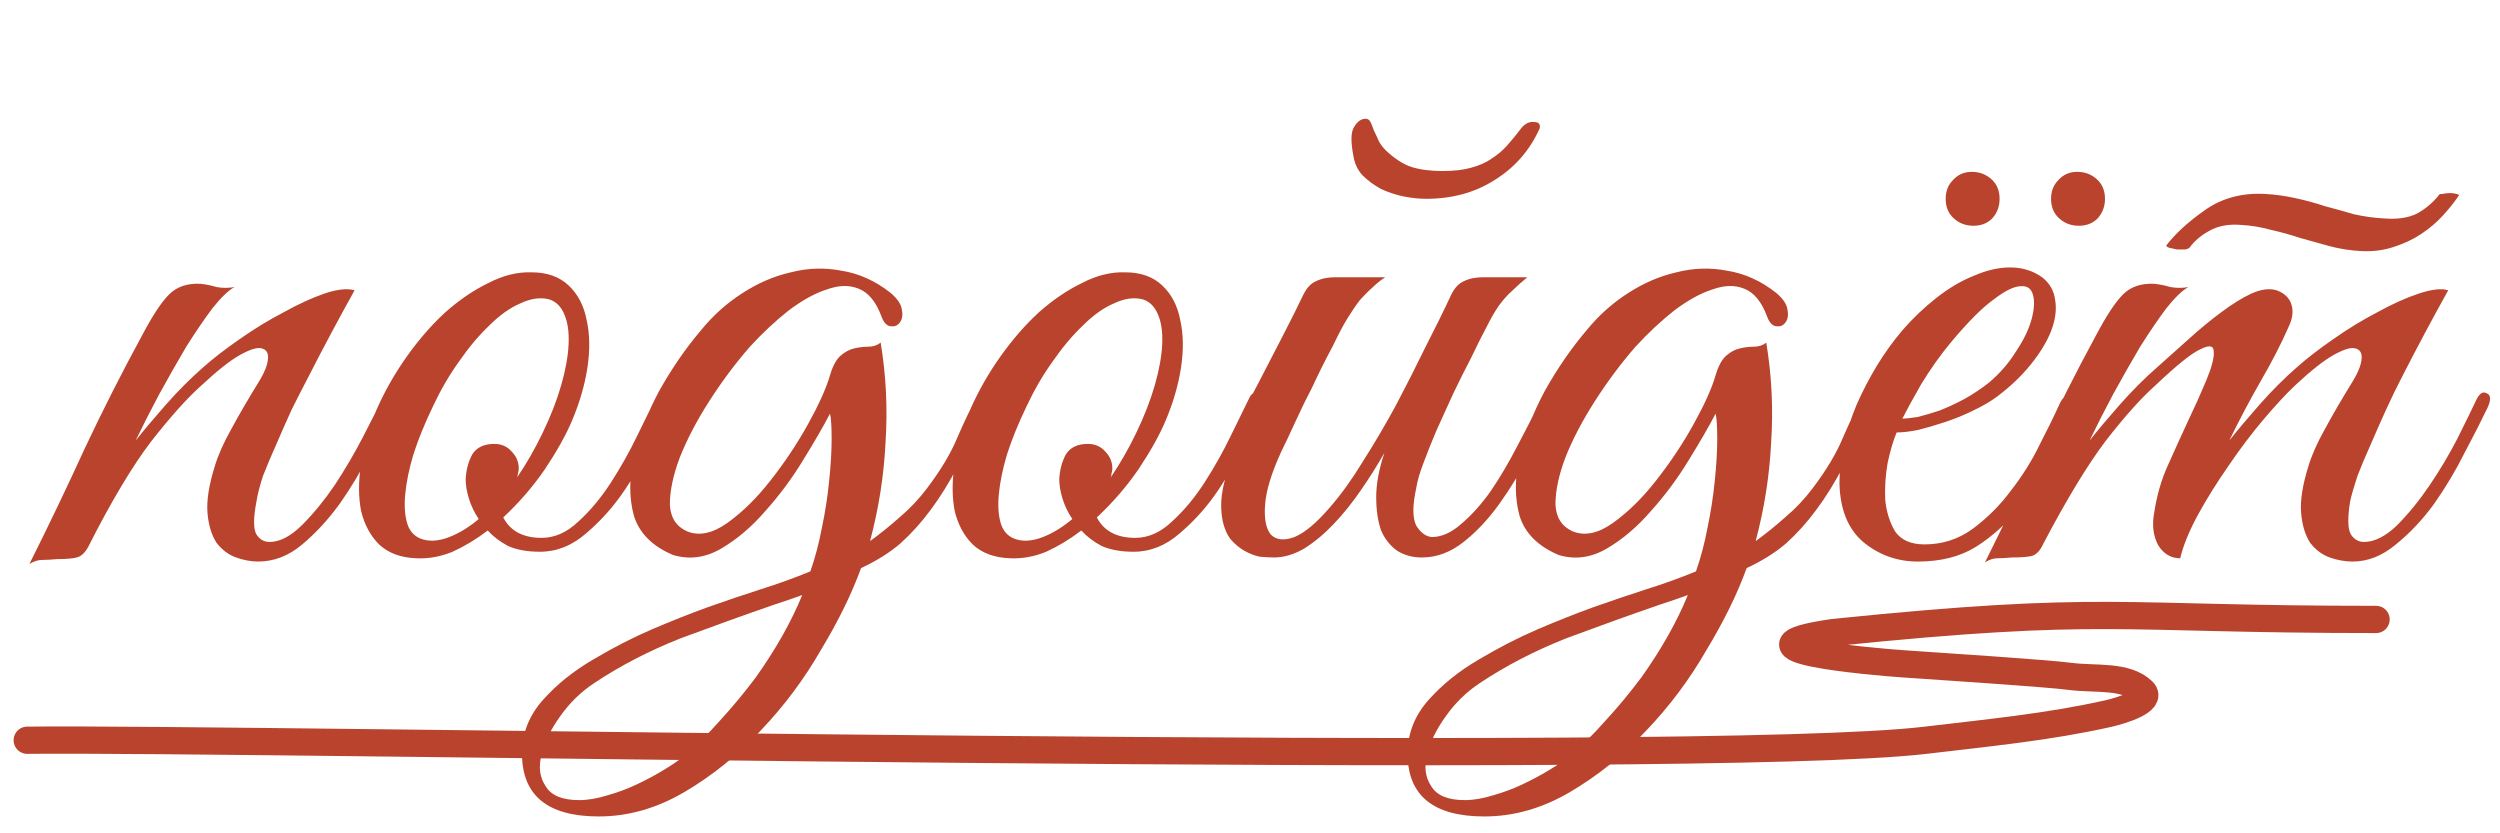 <?xml version="1.0" encoding="UTF-8"?> <svg xmlns="http://www.w3.org/2000/svg" width="153" height="51" viewBox="0 0 153 51" fill="none"> <path d="M24.05 24.967C23.683 25.734 23.217 26.65 22.65 27.717C22.117 28.784 21.5 29.817 20.8 30.817C20.1 31.784 19.333 32.617 18.5 33.317C17.667 34.017 16.767 34.367 15.8 34.367C15.367 34.367 14.917 34.284 14.45 34.117C13.983 33.95 13.583 33.65 13.25 33.217C12.95 32.75 12.767 32.15 12.7 31.417C12.633 30.65 12.783 29.684 13.15 28.517C13.35 27.85 13.683 27.1 14.15 26.267C14.617 25.4 15.2 24.4 15.9 23.267C16.2 22.767 16.367 22.334 16.4 21.967C16.433 21.6 16.3 21.384 16 21.317C15.733 21.25 15.3 21.384 14.7 21.717C14.1 22.05 13.317 22.667 12.35 23.567C11.483 24.334 10.45 25.484 9.25 27.017C8.083 28.55 6.8 30.7 5.4 33.467C5.2 33.834 4.967 34.05 4.7 34.117C4.433 34.184 4.033 34.217 3.5 34.217C3.133 34.25 2.833 34.267 2.6 34.267C2.333 34.267 2.067 34.35 1.8 34.517C3 32.117 4.133 29.75 5.2 27.417C6.3 25.084 7.467 22.784 8.7 20.517C9.333 19.317 9.883 18.484 10.35 18.017C10.817 17.55 11.45 17.334 12.25 17.367C12.583 17.4 12.917 17.467 13.25 17.567C13.617 17.634 13.983 17.634 14.35 17.567C13.983 17.767 13.533 18.2 13 18.867C12.5 19.534 11.967 20.317 11.4 21.217C10.867 22.117 10.317 23.084 9.75 24.117C9.217 25.117 8.733 26.067 8.3 26.967C8.8 26.334 9.417 25.6 10.15 24.767C10.917 23.9 11.683 23.134 12.45 22.467C13.05 21.934 13.783 21.367 14.65 20.767C15.55 20.134 16.45 19.584 17.35 19.117C18.25 18.617 19.083 18.234 19.85 17.967C20.65 17.7 21.267 17.634 21.7 17.767C20.7 19.567 19.783 21.284 18.95 22.917C18.583 23.617 18.217 24.334 17.85 25.067C17.517 25.8 17.2 26.517 16.9 27.217C16.6 27.884 16.333 28.517 16.1 29.117C15.9 29.717 15.767 30.234 15.7 30.667C15.5 31.7 15.5 32.384 15.7 32.717C15.9 33.017 16.167 33.167 16.5 33.167C17.133 33.167 17.8 32.817 18.5 32.117C19.2 31.417 19.867 30.6 20.5 29.667C21.133 28.7 21.7 27.734 22.2 26.767C22.7 25.8 23.083 25.05 23.35 24.517C23.55 24.084 23.767 23.934 24 24.067C24.267 24.167 24.283 24.467 24.05 24.967ZM40.898 24.767C40.698 25.234 40.365 25.967 39.898 26.967C39.465 27.967 38.915 28.967 38.248 29.967C37.581 30.967 36.798 31.85 35.898 32.617C35.031 33.384 34.081 33.767 33.048 33.767C32.281 33.767 31.631 33.65 31.098 33.417C30.598 33.15 30.181 32.834 29.848 32.467C29.148 33 28.431 33.434 27.698 33.767C26.965 34.067 26.231 34.2 25.498 34.167C24.531 34.134 23.765 33.85 23.198 33.317C22.665 32.784 22.298 32.1 22.098 31.267C21.931 30.4 21.931 29.434 22.098 28.367C22.265 27.267 22.581 26.167 23.048 25.067C23.548 23.934 24.165 22.85 24.898 21.817C25.631 20.784 26.415 19.884 27.248 19.117C28.115 18.35 28.998 17.75 29.898 17.317C30.798 16.85 31.681 16.634 32.548 16.667C33.481 16.667 34.231 16.934 34.798 17.467C35.365 18 35.731 18.7 35.898 19.567C36.098 20.434 36.115 21.417 35.948 22.517C35.781 23.584 35.465 24.667 34.998 25.767C34.631 26.634 34.081 27.617 33.348 28.717C32.615 29.784 31.765 30.767 30.798 31.667C31.231 32.5 32.015 32.917 33.148 32.917C33.948 32.917 34.698 32.584 35.398 31.917C36.131 31.25 36.798 30.45 37.398 29.517C37.998 28.584 38.531 27.634 38.998 26.667C39.465 25.7 39.848 24.917 40.148 24.317C40.281 24.05 40.481 23.967 40.748 24.067C41.015 24.167 41.065 24.4 40.898 24.767ZM33.598 18.317C33.065 18.184 32.481 18.267 31.848 18.567C31.215 18.834 30.581 19.284 29.948 19.917C29.315 20.517 28.698 21.25 28.098 22.117C27.498 22.95 26.965 23.867 26.498 24.867C25.998 25.9 25.598 26.884 25.298 27.817C25.031 28.717 24.865 29.534 24.798 30.267C24.731 31 24.781 31.617 24.948 32.117C25.115 32.584 25.431 32.884 25.898 33.017C26.365 33.15 26.898 33.1 27.498 32.867C28.098 32.634 28.698 32.267 29.298 31.767C29.031 31.367 28.831 30.95 28.698 30.517C28.565 30.084 28.498 29.684 28.498 29.317C28.531 28.75 28.665 28.25 28.898 27.817C29.165 27.384 29.615 27.167 30.248 27.167C30.681 27.167 31.031 27.317 31.298 27.617C31.598 27.917 31.748 28.267 31.748 28.667C31.748 28.767 31.731 28.867 31.698 28.967C31.698 29.034 31.681 29.117 31.648 29.217C32.215 28.384 32.731 27.484 33.198 26.517C33.698 25.484 34.081 24.5 34.348 23.567C34.615 22.634 34.765 21.8 34.798 21.067C34.831 20.334 34.748 19.734 34.548 19.267C34.348 18.767 34.031 18.45 33.598 18.317ZM60.396 24.967C59.763 26.267 59.179 27.434 58.646 28.467C58.113 29.5 57.546 30.417 56.946 31.217C56.379 31.984 55.763 32.667 55.096 33.267C54.429 33.834 53.629 34.334 52.696 34.767C52.129 36.334 51.313 38 50.246 39.767C49.213 41.567 47.979 43.217 46.546 44.717C45.146 46.217 43.596 47.467 41.896 48.467C40.196 49.467 38.446 49.967 36.646 49.967C33.513 49.967 31.946 48.684 31.946 46.117C31.946 44.884 32.379 43.784 33.246 42.817C34.079 41.884 35.096 41.067 36.296 40.367C37.529 39.634 38.729 39.017 39.896 38.517C41.063 38.017 42.196 37.567 43.296 37.167C44.429 36.767 45.513 36.4 46.546 36.067C47.613 35.734 48.629 35.367 49.596 34.967C49.896 34.1 50.129 33.217 50.296 32.317C50.496 31.384 50.646 30.417 50.746 29.417C50.846 28.45 50.896 27.6 50.896 26.867C50.896 26.1 50.863 25.584 50.796 25.317C50.396 26.084 49.846 27.034 49.146 28.167C48.479 29.267 47.713 30.3 46.846 31.267C46.013 32.234 45.113 33 44.146 33.567C43.179 34.134 42.196 34.267 41.196 33.967C39.929 33.434 39.129 32.634 38.796 31.567C38.496 30.467 38.496 29.267 38.796 27.967C39.096 26.634 39.613 25.284 40.346 23.917C41.113 22.55 41.963 21.317 42.896 20.217C43.629 19.317 44.463 18.567 45.396 17.967C46.363 17.334 47.363 16.9 48.396 16.667C49.429 16.4 50.463 16.367 51.496 16.567C52.563 16.734 53.563 17.184 54.496 17.917C54.929 18.284 55.163 18.634 55.196 18.967C55.263 19.3 55.213 19.567 55.046 19.767C54.913 19.934 54.729 20 54.496 19.967C54.263 19.934 54.079 19.734 53.946 19.367C53.613 18.467 53.146 17.9 52.546 17.667C51.979 17.434 51.329 17.45 50.596 17.717C49.863 17.95 49.079 18.384 48.246 19.017C47.446 19.65 46.663 20.384 45.896 21.217C44.996 22.25 44.163 23.367 43.396 24.567C42.629 25.767 42.029 26.917 41.596 28.017C41.196 29.084 40.996 30.034 40.996 30.867C41.029 31.667 41.379 32.217 42.046 32.517C42.779 32.817 43.596 32.65 44.496 32.017C45.429 31.35 46.313 30.484 47.146 29.417C48.013 28.317 48.779 27.167 49.446 25.967C50.113 24.767 50.563 23.767 50.796 22.967C50.963 22.4 51.179 22 51.446 21.767C51.713 21.534 51.996 21.384 52.296 21.317C52.596 21.25 52.879 21.217 53.146 21.217C53.446 21.217 53.696 21.134 53.896 20.967C54.229 22.967 54.329 25 54.196 27.067C54.096 29.1 53.779 31.117 53.246 33.117C53.846 32.684 54.446 32.2 55.046 31.667C55.679 31.134 56.246 30.534 56.746 29.867C57.579 28.767 58.196 27.734 58.596 26.767C59.029 25.767 59.379 25.034 59.646 24.567C59.879 24.134 60.113 23.967 60.346 24.067C60.613 24.167 60.629 24.467 60.396 24.967ZM49.096 36.417C48.829 36.517 48.546 36.617 48.246 36.717C47.946 36.817 47.646 36.917 47.346 37.017C45.513 37.65 43.613 38.334 41.646 39.067C39.713 39.834 37.946 40.75 36.346 41.817C35.546 42.35 34.863 43.017 34.296 43.817C33.696 44.65 33.313 45.434 33.146 46.167C32.946 46.934 33.029 47.584 33.396 48.117C33.729 48.684 34.413 48.967 35.446 48.967C35.979 48.967 36.563 48.867 37.196 48.667C37.796 48.5 38.379 48.284 38.946 48.017C39.513 47.75 40.046 47.467 40.546 47.167C41.046 46.867 41.446 46.6 41.746 46.367C42.513 45.734 43.279 44.984 44.046 44.117C44.813 43.284 45.546 42.4 46.246 41.467C47.479 39.734 48.429 38.05 49.096 36.417ZM77.226 24.767C77.026 25.234 76.693 25.967 76.226 26.967C75.793 27.967 75.243 28.967 74.576 29.967C73.909 30.967 73.126 31.85 72.226 32.617C71.359 33.384 70.409 33.767 69.376 33.767C68.609 33.767 67.96 33.65 67.426 33.417C66.926 33.15 66.51 32.834 66.176 32.467C65.476 33 64.76 33.434 64.026 33.767C63.293 34.067 62.559 34.2 61.826 34.167C60.859 34.134 60.093 33.85 59.526 33.317C58.993 32.784 58.626 32.1 58.426 31.267C58.26 30.4 58.26 29.434 58.426 28.367C58.593 27.267 58.91 26.167 59.376 25.067C59.876 23.934 60.493 22.85 61.226 21.817C61.959 20.784 62.743 19.884 63.576 19.117C64.443 18.35 65.326 17.75 66.226 17.317C67.126 16.85 68.01 16.634 68.876 16.667C69.809 16.667 70.559 16.934 71.126 17.467C71.693 18 72.059 18.7 72.226 19.567C72.426 20.434 72.443 21.417 72.276 22.517C72.109 23.584 71.793 24.667 71.326 25.767C70.96 26.634 70.409 27.617 69.676 28.717C68.943 29.784 68.093 30.767 67.126 31.667C67.559 32.5 68.343 32.917 69.476 32.917C70.276 32.917 71.026 32.584 71.726 31.917C72.46 31.25 73.126 30.45 73.726 29.517C74.326 28.584 74.859 27.634 75.326 26.667C75.793 25.7 76.176 24.917 76.476 24.317C76.609 24.05 76.809 23.967 77.076 24.067C77.343 24.167 77.393 24.4 77.226 24.767ZM69.926 18.317C69.393 18.184 68.809 18.267 68.176 18.567C67.543 18.834 66.909 19.284 66.276 19.917C65.643 20.517 65.026 21.25 64.426 22.117C63.826 22.95 63.293 23.867 62.826 24.867C62.326 25.9 61.926 26.884 61.626 27.817C61.359 28.717 61.193 29.534 61.126 30.267C61.059 31 61.109 31.617 61.276 32.117C61.443 32.584 61.76 32.884 62.226 33.017C62.693 33.15 63.226 33.1 63.826 32.867C64.426 32.634 65.026 32.267 65.626 31.767C65.359 31.367 65.159 30.95 65.026 30.517C64.893 30.084 64.826 29.684 64.826 29.317C64.859 28.75 64.993 28.25 65.226 27.817C65.493 27.384 65.943 27.167 66.576 27.167C67.01 27.167 67.359 27.317 67.626 27.617C67.926 27.917 68.076 28.267 68.076 28.667C68.076 28.767 68.059 28.867 68.026 28.967C68.026 29.034 68.01 29.117 67.976 29.217C68.543 28.384 69.059 27.484 69.526 26.517C70.026 25.484 70.409 24.5 70.676 23.567C70.943 22.634 71.093 21.8 71.126 21.067C71.159 20.334 71.076 19.734 70.876 19.267C70.676 18.767 70.359 18.45 69.926 18.317ZM94.974 24.967C94.574 25.834 94.108 26.8 93.574 27.867C93.041 28.9 92.441 29.884 91.774 30.817C91.108 31.75 90.374 32.534 89.574 33.167C88.774 33.8 87.924 34.117 87.024 34.117C86.457 34.117 85.957 33.984 85.524 33.717C85.091 33.417 84.757 33 84.524 32.467C84.324 31.9 84.224 31.217 84.224 30.417C84.224 29.617 84.391 28.717 84.724 27.717C84.291 28.484 83.808 29.25 83.274 30.017C82.774 30.75 82.224 31.434 81.624 32.067C81.058 32.667 80.457 33.167 79.824 33.567C79.191 33.934 78.574 34.117 77.974 34.117C77.707 34.117 77.407 34.1 77.074 34.067C76.774 34 76.474 33.884 76.174 33.717C75.874 33.55 75.591 33.317 75.324 33.017C75.091 32.717 74.924 32.334 74.824 31.867C74.724 31.334 74.707 30.817 74.774 30.317C74.841 29.817 74.957 29.334 75.124 28.867C75.324 28.367 75.541 27.9 75.774 27.467C76.041 27 76.291 26.534 76.524 26.067C76.358 26.067 76.191 26.017 76.024 25.917C75.891 25.817 75.907 25.6 76.074 25.267C76.241 25 76.391 24.717 76.524 24.417C76.657 24.117 76.808 23.817 76.974 23.517C77.474 22.55 77.974 21.584 78.474 20.617C78.974 19.65 79.407 18.784 79.774 18.017C79.974 17.617 80.224 17.35 80.524 17.217C80.858 17.05 81.257 16.967 81.724 16.967H84.774C84.474 17.167 84.207 17.384 83.974 17.617C83.741 17.817 83.491 18.067 83.224 18.367C82.991 18.667 82.741 19.034 82.474 19.467C82.207 19.9 81.907 20.467 81.574 21.167C81.108 22.034 80.691 22.867 80.324 23.667C79.957 24.367 79.608 25.084 79.274 25.817C78.941 26.55 78.657 27.15 78.424 27.617C77.824 28.917 77.491 30 77.424 30.867C77.358 31.734 77.474 32.35 77.774 32.717C78.108 33.05 78.591 33.1 79.224 32.867C79.858 32.6 80.574 32 81.374 31.067C82.074 30.267 82.757 29.317 83.424 28.217C84.124 27.117 84.791 25.984 85.424 24.817C86.058 23.617 86.657 22.434 87.224 21.267C87.824 20.1 88.358 19.017 88.824 18.017C89.024 17.617 89.274 17.35 89.574 17.217C89.907 17.05 90.308 16.967 90.774 16.967H93.474C93.108 17.267 92.791 17.55 92.524 17.817C92.257 18.05 91.991 18.35 91.724 18.717C91.491 19.05 91.241 19.484 90.974 20.017C90.707 20.517 90.391 21.15 90.024 21.917C89.657 22.617 89.291 23.35 88.924 24.117C88.591 24.85 88.257 25.584 87.924 26.317C87.624 27.017 87.358 27.684 87.124 28.317C86.891 28.917 86.741 29.434 86.674 29.867C86.441 30.934 86.441 31.7 86.674 32.167C86.941 32.6 87.257 32.834 87.624 32.867C88.224 32.867 88.824 32.6 89.424 32.067C90.058 31.534 90.657 30.867 91.224 30.067C91.791 29.234 92.324 28.334 92.824 27.367C93.358 26.367 93.841 25.417 94.274 24.517C94.474 24.084 94.691 23.934 94.924 24.067C95.191 24.167 95.207 24.467 94.974 24.967ZM93.124 7.817C93.358 7.55 93.608 7.434 93.874 7.467C94.174 7.467 94.291 7.6 94.224 7.867C93.624 9.2 92.707 10.25 91.474 11.017C90.274 11.784 88.874 12.167 87.274 12.167C86.841 12.167 86.374 12.117 85.874 12.017C85.407 11.917 84.957 11.767 84.524 11.567C84.091 11.334 83.707 11.05 83.374 10.717C83.074 10.384 82.891 9.984 82.824 9.517C82.657 8.65 82.674 8.067 82.874 7.767C83.074 7.434 83.308 7.267 83.574 7.267C83.707 7.267 83.808 7.334 83.874 7.467C83.941 7.6 84.007 7.767 84.074 7.967C84.174 8.167 84.274 8.384 84.374 8.617C84.474 8.817 84.624 9.017 84.824 9.217C85.358 9.717 85.874 10.05 86.374 10.217C86.907 10.384 87.541 10.467 88.274 10.467C88.974 10.467 89.558 10.4 90.024 10.267C90.524 10.134 90.941 9.95 91.274 9.717C91.641 9.484 91.957 9.217 92.224 8.917C92.524 8.584 92.824 8.217 93.124 7.817ZM114.595 24.967C113.962 26.267 113.379 27.434 112.845 28.467C112.312 29.5 111.745 30.417 111.145 31.217C110.579 31.984 109.962 32.667 109.295 33.267C108.629 33.834 107.829 34.334 106.895 34.767C106.329 36.334 105.512 38 104.445 39.767C103.412 41.567 102.179 43.217 100.745 44.717C99.345 46.217 97.795 47.467 96.095 48.467C94.395 49.467 92.645 49.967 90.845 49.967C87.712 49.967 86.145 48.684 86.145 46.117C86.145 44.884 86.579 43.784 87.445 42.817C88.279 41.884 89.295 41.067 90.495 40.367C91.729 39.634 92.929 39.017 94.095 38.517C95.262 38.017 96.395 37.567 97.495 37.167C98.629 36.767 99.712 36.4 100.745 36.067C101.812 35.734 102.829 35.367 103.795 34.967C104.095 34.1 104.329 33.217 104.495 32.317C104.695 31.384 104.845 30.417 104.945 29.417C105.045 28.45 105.095 27.6 105.095 26.867C105.095 26.1 105.062 25.584 104.995 25.317C104.595 26.084 104.045 27.034 103.345 28.167C102.679 29.267 101.912 30.3 101.045 31.267C100.212 32.234 99.312 33 98.345 33.567C97.379 34.134 96.395 34.267 95.395 33.967C94.129 33.434 93.329 32.634 92.995 31.567C92.695 30.467 92.695 29.267 92.995 27.967C93.295 26.634 93.812 25.284 94.545 23.917C95.312 22.55 96.162 21.317 97.095 20.217C97.829 19.317 98.662 18.567 99.595 17.967C100.562 17.334 101.562 16.9 102.595 16.667C103.629 16.4 104.662 16.367 105.695 16.567C106.762 16.734 107.762 17.184 108.695 17.917C109.129 18.284 109.362 18.634 109.395 18.967C109.462 19.3 109.412 19.567 109.245 19.767C109.112 19.934 108.929 20 108.695 19.967C108.462 19.934 108.279 19.734 108.145 19.367C107.812 18.467 107.345 17.9 106.745 17.667C106.179 17.434 105.529 17.45 104.795 17.717C104.062 17.95 103.279 18.384 102.445 19.017C101.645 19.65 100.862 20.384 100.095 21.217C99.195 22.25 98.362 23.367 97.595 24.567C96.829 25.767 96.229 26.917 95.795 28.017C95.395 29.084 95.195 30.034 95.195 30.867C95.229 31.667 95.579 32.217 96.245 32.517C96.979 32.817 97.795 32.65 98.695 32.017C99.629 31.35 100.512 30.484 101.345 29.417C102.212 28.317 102.979 27.167 103.645 25.967C104.312 24.767 104.762 23.767 104.995 22.967C105.162 22.4 105.379 22 105.645 21.767C105.912 21.534 106.195 21.384 106.495 21.317C106.795 21.25 107.079 21.217 107.345 21.217C107.645 21.217 107.895 21.134 108.095 20.967C108.429 22.967 108.529 25 108.395 27.067C108.295 29.1 107.979 31.117 107.445 33.117C108.045 32.684 108.645 32.2 109.245 31.667C109.879 31.134 110.445 30.534 110.945 29.867C111.779 28.767 112.395 27.734 112.795 26.767C113.229 25.767 113.579 25.034 113.845 24.567C114.079 24.134 114.312 23.967 114.545 24.067C114.812 24.167 114.829 24.467 114.595 24.967ZM103.295 36.417C103.029 36.517 102.745 36.617 102.445 36.717C102.145 36.817 101.845 36.917 101.545 37.017C99.712 37.65 97.812 38.334 95.845 39.067C93.912 39.834 92.145 40.75 90.545 41.817C89.745 42.35 89.062 43.017 88.495 43.817C87.895 44.65 87.512 45.434 87.345 46.167C87.145 46.934 87.229 47.584 87.595 48.117C87.929 48.684 88.612 48.967 89.645 48.967C90.179 48.967 90.762 48.867 91.395 48.667C91.995 48.5 92.579 48.284 93.145 48.017C93.712 47.75 94.245 47.467 94.745 47.167C95.245 46.867 95.645 46.6 95.945 46.367C96.712 45.734 97.479 44.984 98.245 44.117C99.012 43.284 99.745 42.4 100.445 41.467C101.679 39.734 102.629 38.05 103.295 36.417ZM126.925 24.817C126.459 25.817 125.959 26.884 125.425 28.017C124.892 29.117 124.259 30.15 123.525 31.117C122.792 32.05 121.925 32.834 120.925 33.467C119.959 34.067 118.775 34.367 117.375 34.367C116.109 34.367 114.992 33.967 114.025 33.167C113.092 32.367 112.609 31.167 112.575 29.567C112.575 28.834 112.659 28.05 112.825 27.217C113.025 26.384 113.292 25.567 113.625 24.767C113.992 23.934 114.409 23.134 114.875 22.367C115.342 21.6 115.859 20.884 116.425 20.217C117.059 19.484 117.759 18.817 118.525 18.217C119.292 17.617 120.059 17.167 120.825 16.867C121.592 16.534 122.325 16.367 123.025 16.367C123.759 16.367 124.409 16.567 124.975 16.967C125.442 17.334 125.709 17.8 125.775 18.367C125.875 18.934 125.792 19.567 125.525 20.267C125.259 20.934 124.842 21.617 124.275 22.317C123.709 23.017 123.025 23.667 122.225 24.267C121.825 24.567 121.342 24.85 120.775 25.117C120.242 25.384 119.675 25.617 119.075 25.817C118.475 26.017 117.909 26.184 117.375 26.317C116.842 26.417 116.409 26.467 116.075 26.467C115.875 26.934 115.692 27.55 115.525 28.317C115.392 29.084 115.342 29.834 115.375 30.567C115.442 31.3 115.642 31.95 115.975 32.517C116.342 33.05 116.942 33.317 117.775 33.317C118.875 33.317 119.859 33 120.725 32.367C121.625 31.7 122.409 30.917 123.075 30.017C123.775 29.117 124.359 28.184 124.825 27.217C125.325 26.25 125.725 25.434 126.025 24.767C126.125 24.534 126.242 24.367 126.375 24.267C126.542 24.134 126.675 24.067 126.775 24.067C126.909 24.067 126.992 24.134 127.025 24.267C127.092 24.367 127.059 24.55 126.925 24.817ZM121.725 23.417C122.392 22.85 122.942 22.217 123.375 21.517C123.842 20.817 124.159 20.167 124.325 19.567C124.492 18.967 124.525 18.467 124.425 18.067C124.325 17.667 124.075 17.484 123.675 17.517C123.275 17.517 122.725 17.784 122.025 18.317C121.325 18.817 120.459 19.684 119.425 20.917C118.759 21.717 118.142 22.584 117.575 23.517C117.042 24.45 116.659 25.15 116.425 25.617C116.659 25.617 116.975 25.584 117.375 25.517C117.775 25.417 118.225 25.284 118.725 25.117C119.225 24.917 119.725 24.684 120.225 24.417C120.759 24.117 121.259 23.784 121.725 23.417ZM128.825 12.167C128.825 12.634 128.675 13.034 128.375 13.367C128.075 13.667 127.692 13.817 127.225 13.817C126.759 13.817 126.359 13.667 126.025 13.367C125.692 13.067 125.525 12.667 125.525 12.167C125.525 11.7 125.675 11.317 125.975 11.017C126.275 10.684 126.659 10.517 127.125 10.517C127.592 10.517 127.992 10.667 128.325 10.967C128.659 11.267 128.825 11.667 128.825 12.167ZM122.375 12.167C122.375 12.634 122.225 13.034 121.925 13.367C121.625 13.667 121.242 13.817 120.775 13.817C120.309 13.817 119.909 13.667 119.575 13.367C119.242 13.067 119.075 12.667 119.075 12.167C119.075 11.7 119.225 11.317 119.525 11.017C119.825 10.684 120.209 10.517 120.675 10.517C121.142 10.517 121.542 10.667 121.875 10.967C122.209 11.267 122.375 11.667 122.375 12.167ZM152.23 24.967C151.863 25.734 151.397 26.65 150.83 27.717C150.297 28.784 149.68 29.817 148.98 30.817C148.28 31.784 147.497 32.617 146.63 33.317C145.797 34.017 144.913 34.367 143.98 34.367C143.513 34.367 143.047 34.284 142.58 34.117C142.113 33.95 141.713 33.65 141.38 33.217C141.08 32.75 140.897 32.15 140.83 31.417C140.763 30.65 140.913 29.684 141.28 28.517C141.48 27.85 141.813 27.1 142.28 26.267C142.747 25.4 143.33 24.4 144.03 23.267C144.33 22.767 144.497 22.334 144.53 21.967C144.563 21.6 144.43 21.384 144.13 21.317C143.863 21.25 143.43 21.384 142.83 21.717C142.23 22.05 141.447 22.667 140.48 23.567C139.947 24.067 139.297 24.767 138.53 25.667C137.797 26.534 137.08 27.484 136.38 28.517C135.68 29.517 135.047 30.534 134.48 31.567C133.947 32.567 133.597 33.434 133.43 34.167C132.863 34.167 132.413 33.9 132.08 33.367C131.78 32.8 131.697 32.15 131.83 31.417C131.997 30.317 132.28 29.334 132.68 28.467C133.08 27.567 133.497 26.65 133.93 25.717C134.33 24.884 134.697 24.067 135.03 23.267C135.363 22.467 135.513 21.884 135.48 21.517C135.48 21.15 135.213 21.1 134.68 21.367C134.147 21.6 133.23 22.334 131.93 23.567C131.063 24.334 130.047 25.467 128.88 26.967C127.747 28.467 126.463 30.584 125.03 33.317C124.863 33.684 124.647 33.917 124.38 34.017C124.113 34.084 123.697 34.117 123.13 34.117C122.763 34.15 122.463 34.167 122.23 34.167C121.997 34.167 121.747 34.25 121.48 34.417C122.68 32.017 123.797 29.667 124.83 27.367C125.897 25.067 127.047 22.784 128.28 20.517C128.913 19.317 129.463 18.484 129.93 18.017C130.397 17.55 131.03 17.334 131.83 17.367C132.163 17.4 132.497 17.467 132.83 17.567C133.197 17.634 133.563 17.634 133.93 17.567C133.563 17.767 133.113 18.2 132.58 18.867C132.08 19.534 131.547 20.317 130.98 21.217C130.447 22.117 129.897 23.084 129.33 24.117C128.797 25.117 128.313 26.067 127.88 26.967C128.38 26.334 128.997 25.6 129.73 24.767C130.497 23.9 131.263 23.134 132.03 22.467C132.63 21.934 133.263 21.367 133.93 20.767C134.63 20.134 135.297 19.584 135.93 19.117C136.597 18.617 137.213 18.234 137.78 17.967C138.38 17.7 138.897 17.634 139.33 17.767C139.797 17.934 140.097 18.217 140.23 18.617C140.363 19.017 140.313 19.467 140.08 19.967C139.613 21.034 139.03 22.167 138.33 23.367C137.663 24.534 137.03 25.734 136.43 26.967C136.93 26.334 137.547 25.6 138.28 24.767C139.047 23.9 139.813 23.134 140.58 22.467C141.18 21.934 141.913 21.367 142.78 20.767C143.68 20.134 144.58 19.584 145.48 19.117C146.38 18.617 147.23 18.234 148.03 17.967C148.83 17.7 149.43 17.634 149.83 17.767C148.83 19.567 147.913 21.284 147.08 22.917C146.713 23.617 146.363 24.334 146.03 25.067C145.697 25.8 145.38 26.517 145.08 27.217C144.78 27.884 144.513 28.517 144.28 29.117C144.08 29.717 143.93 30.234 143.83 30.667C143.663 31.7 143.68 32.384 143.88 32.717C144.08 33.017 144.347 33.167 144.68 33.167C145.313 33.167 145.98 32.834 146.68 32.167C147.38 31.467 148.047 30.65 148.68 29.717C149.313 28.784 149.88 27.834 150.38 26.867C150.88 25.867 151.263 25.084 151.53 24.517C151.73 24.084 151.947 23.934 152.18 24.067C152.447 24.167 152.463 24.467 152.23 24.967ZM150.48 11.967C150.213 12.367 149.88 12.784 149.48 13.217C149.113 13.617 148.68 13.984 148.18 14.317C147.68 14.65 147.113 14.917 146.48 15.117C145.88 15.317 145.23 15.4 144.53 15.367C143.863 15.334 143.213 15.234 142.58 15.067C141.98 14.9 141.38 14.734 140.78 14.567C140.18 14.367 139.58 14.2 138.98 14.067C138.38 13.9 137.78 13.8 137.18 13.767C136.413 13.7 135.763 13.817 135.23 14.117C134.73 14.384 134.33 14.717 134.03 15.117C133.997 15.184 133.897 15.234 133.73 15.267C133.563 15.267 133.397 15.267 133.23 15.267C133.063 15.234 132.913 15.2 132.78 15.167C132.647 15.134 132.58 15.084 132.58 15.017C133.147 14.284 133.93 13.567 134.93 12.867C135.963 12.134 137.18 11.8 138.58 11.867C139.213 11.9 139.83 11.984 140.43 12.117C141.063 12.25 141.68 12.417 142.28 12.617C142.913 12.784 143.513 12.95 144.08 13.117C144.68 13.25 145.28 13.334 145.88 13.367C146.713 13.434 147.397 13.334 147.93 13.067C148.463 12.767 148.913 12.384 149.28 11.917C149.28 11.884 149.347 11.867 149.48 11.867C149.647 11.834 149.797 11.817 149.93 11.817C150.097 11.817 150.23 11.834 150.33 11.867C150.463 11.9 150.513 11.934 150.48 11.967Z" fill="#B9432D"></path> <path d="M1.666 45.302C15.561 45.149 104.093 46.947 117.857 45.302C121.591 44.856 125.357 44.497 129.012 43.675C129.859 43.484 131.74 42.894 131.152 42.312C130.13 41.298 128.215 41.596 126.713 41.396C125.293 41.207 118.501 40.767 116.437 40.623C114.536 40.49 105.383 39.698 112.2 38.711C129.012 36.997 129.362 37.91 145.416 37.91" stroke="#B9432D" stroke-width="1.667" stroke-linecap="round"></path> </svg> 